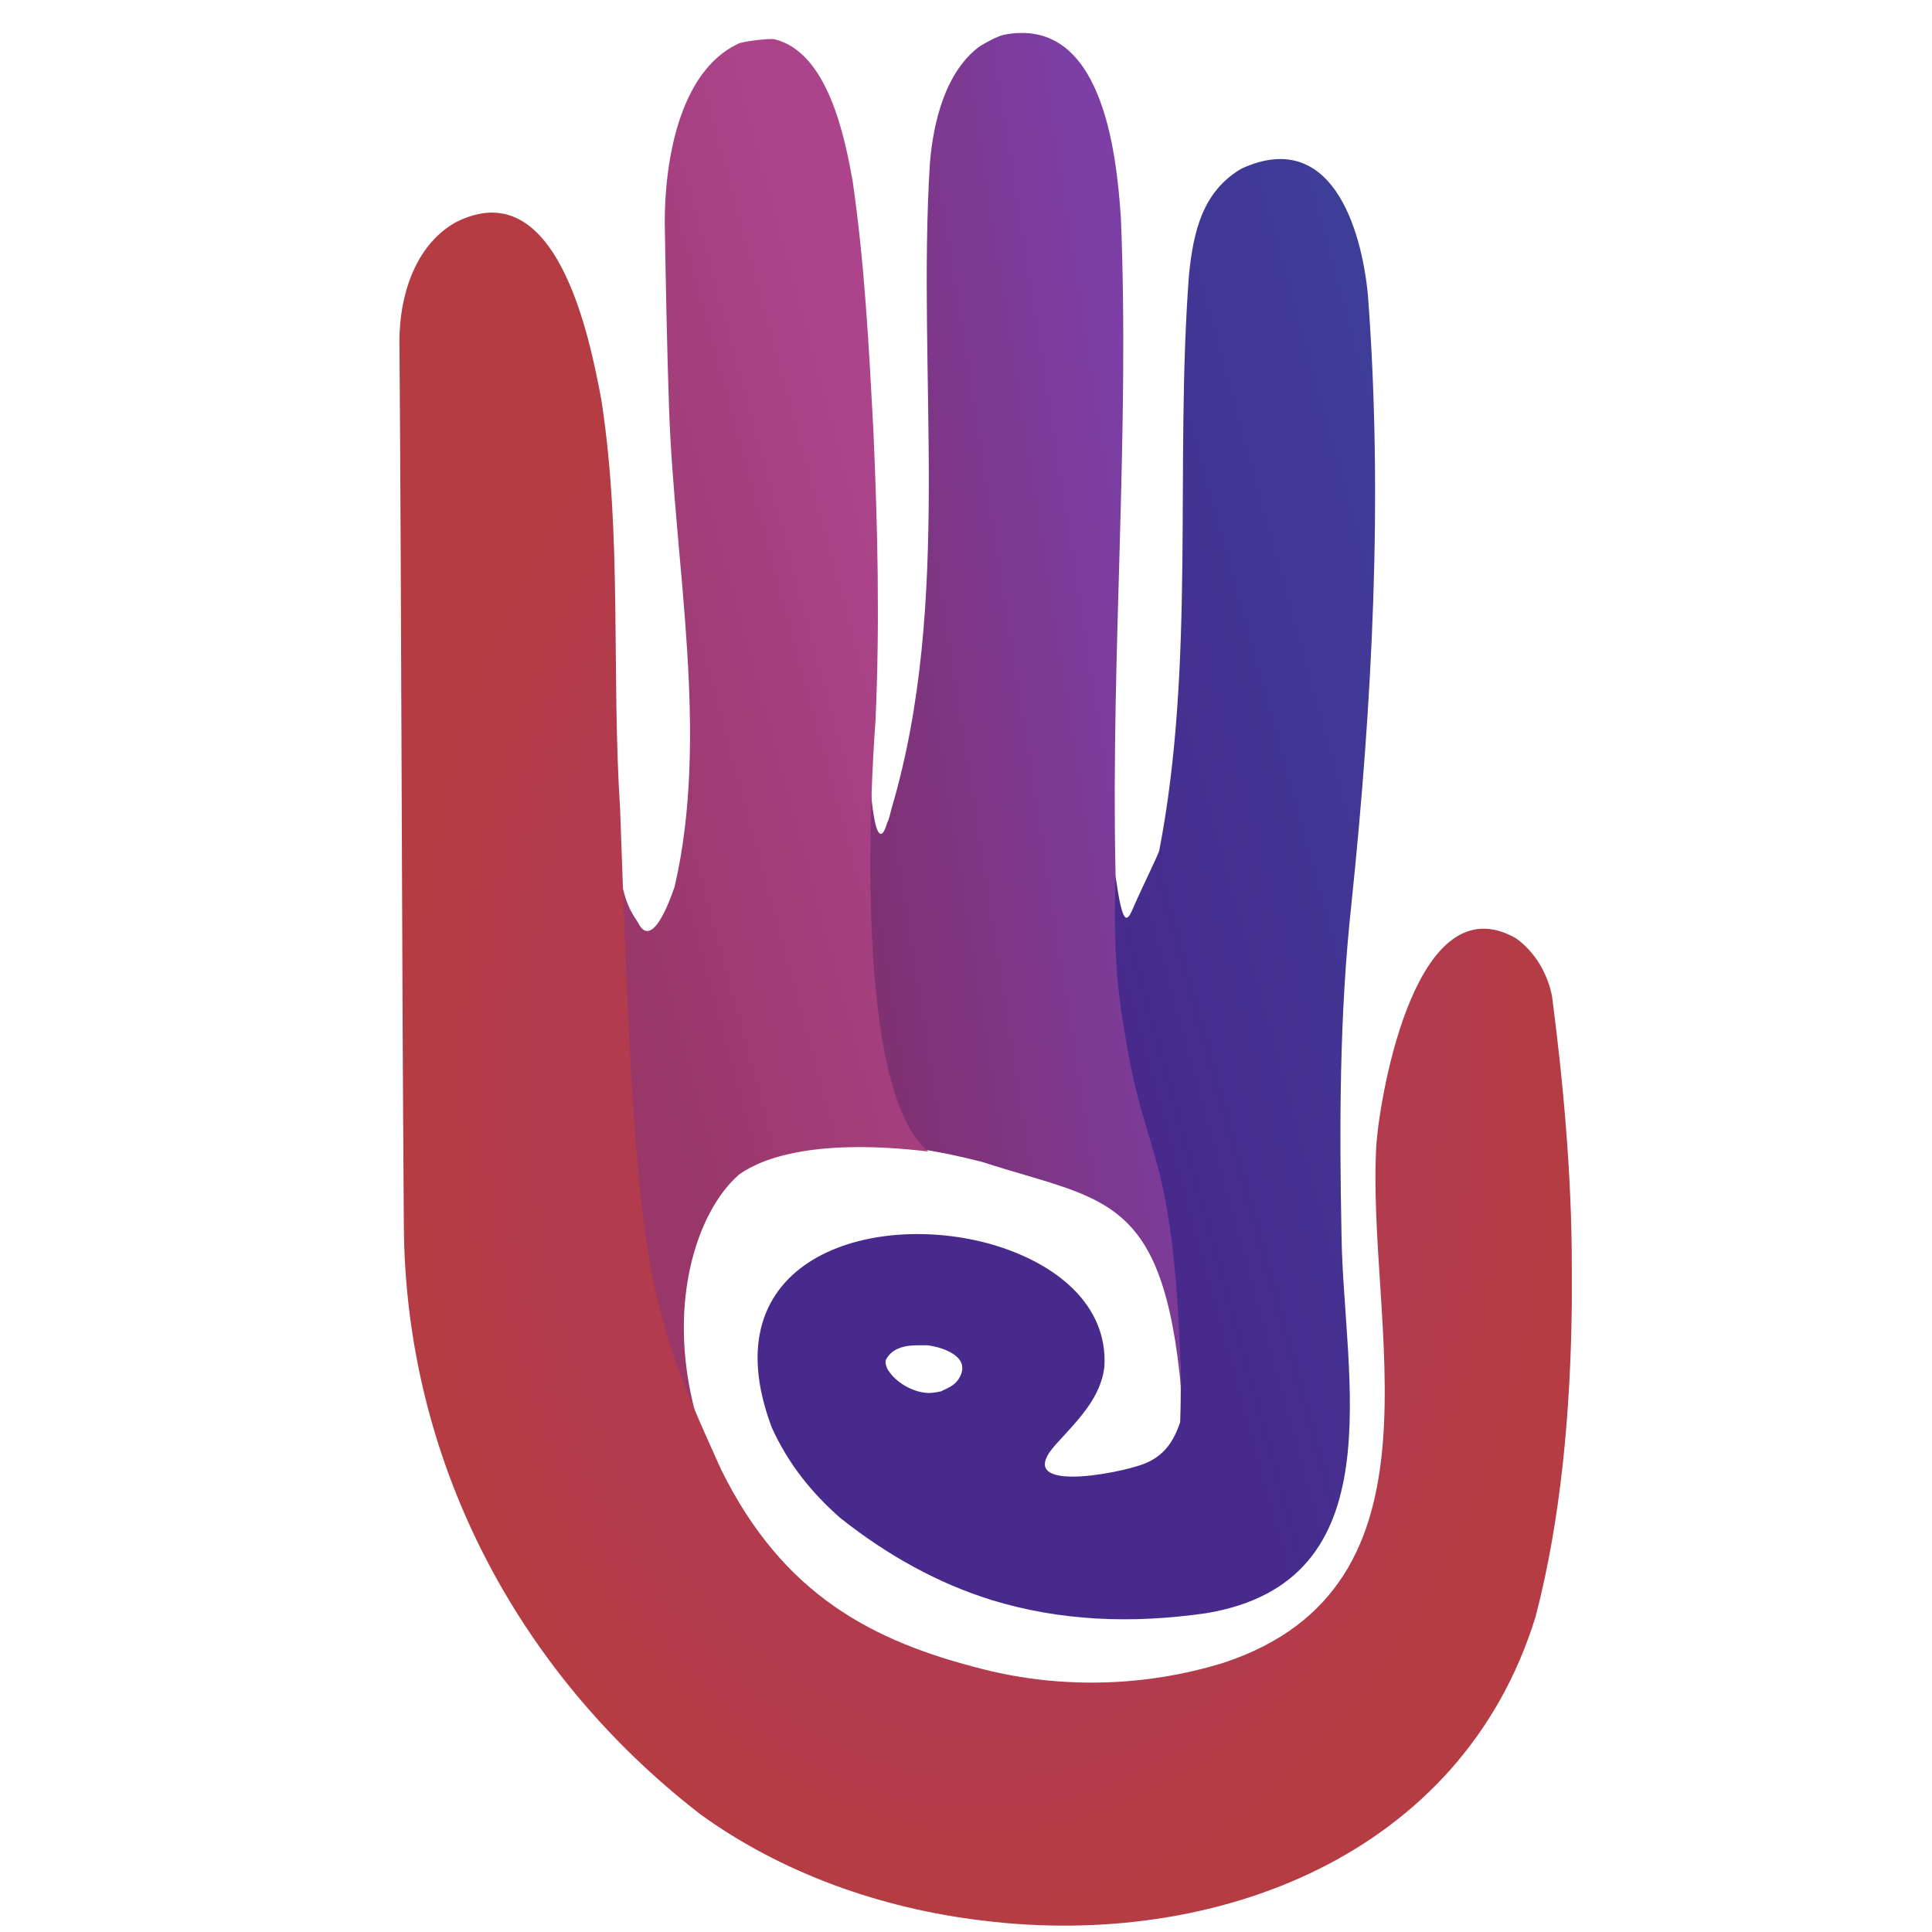 <?xml version="1.0" encoding="UTF-8" standalone="no"?>
<svg
   x="0"
   y="0"
   width="176"
   height="176"
   viewBox="0 0 176 176"
   version="1.1"
   style="display:block"
   id="svg90"
   sodipodi:docname="logo.svg"
   inkscape:version="1.3 (0e150ed6c4, 2023-07-21)"
   inkscape:export-filename="logo-256.png"
   inkscape:export-xdpi="139.63637"
   inkscape:export-ydpi="139.63637"
   xmlns:inkscape="http://www.inkscape.org/namespaces/inkscape"
   xmlns:sodipodi="http://sodipodi.sourceforge.net/DTD/sodipodi-0.dtd"
   xmlns:xlink="http://www.w3.org/1999/xlink"
   xmlns="http://www.w3.org/2000/svg"
   xmlns:svg="http://www.w3.org/2000/svg">
  <sodipodi:namedview
     id="namedview2"
     pagecolor="#505050"
     bordercolor="#eeeeee"
     borderopacity="1"
     inkscape:showpageshadow="0"
     inkscape:pageopacity="0"
     inkscape:pagecheckerboard="0"
     inkscape:deskcolor="#505050"
     inkscape:zoom="4.5"
     inkscape:cx="44"
     inkscape:cy="59.888889"
     inkscape:window-width="2560"
     inkscape:window-height="1369"
     inkscape:window-x="-8"
     inkscape:window-y="-8"
     inkscape:window-maximized="1"
     inkscape:current-layer="g2" />
  <defs
     id="defs2">
    <linearGradient
       id="linearGradient10"
       inkscape:collect="always">
      <stop
         style="stop-color:#472a8c;stop-opacity:1;"
         offset="0"
         id="stop10" />
      <stop
         style="stop-color:#3e3e99;stop-opacity:1;"
         offset="1"
         id="stop11" />
    </linearGradient>
    <linearGradient
       id="linearGradient8"
       inkscape:collect="always">
      <stop
         style="stop-color:#80306f;stop-opacity:1;"
         offset="0"
         id="stop8" />
      <stop
         style="stop-color:#7b3fa6;stop-opacity:1;"
         offset="1"
         id="stop9" />
    </linearGradient>
    <linearGradient
       id="linearGradient5"
       inkscape:collect="always">
      <stop
         style="stop-color:#983768;stop-opacity:1;"
         offset="0"
         id="stop6" />
      <stop
         style="stop-color:#ab448a;stop-opacity:1;"
         offset="1"
         id="stop7" />
    </linearGradient>
    <linearGradient
       id="linearGradient4"
       inkscape:collect="always">
      <stop
         style="stop-color:#b23b4d;stop-opacity:1;"
         offset="0.774"
         id="stop4" />
      <stop
         style="stop-color:#b43c42;stop-opacity:1;"
         offset="1"
         id="stop5" />
    </linearGradient>
    <linearGradient
       id="Gradient1"
       gradientTransform="matrix(0.783,0,0,1.278,2.889,0.667)"
       x1="42.8"
       y1="0.332"
       x2="179.249"
       y2="0.332"
       gradientUnits="userSpaceOnUse">
      <stop
         class="stop1"
         offset="0.052"
         id="stop1"
         style="stop-color:#000000;stop-opacity:1" />
      <stop
         class="stop2"
         offset="100"
         id="stop2" />
    </linearGradient>
    <linearGradient
       id="Gradient1-5"
       gradientTransform="matrix(0.783,0,0,1.278,2.889,0.667)"
       x1="42.8"
       y1="0.332"
       x2="179.249"
       y2="0.332"
       gradientUnits="userSpaceOnUse">
      <stop
         class="stop1"
         offset="0.052"
         id="stop1-6"
         style="stop-color:#b21f1f;stop-opacity:1;" />
      <stop
         class="stop1"
         offset="0.4"
         id="stop3-5"
         style="stop-color:#662446;stop-opacity:1;" />
      <stop
         class="stop1"
         offset="0.621"
         id="stop4-7"
         style="stop-color:#662446;stop-opacity:1;" />
      <stop
         class="stop2"
         offset="100"
         id="stop2-3" />
    </linearGradient>
    <linearGradient
       id="Gradient1-5-9"
       gradientTransform="matrix(0.783,0,0,1.278,2.889,0.667)"
       x1="42.8"
       y1="0.332"
       x2="179.249"
       y2="0.332"
       gradientUnits="userSpaceOnUse">
      <stop
         class="stop1"
         offset="0.052"
         id="stop1-6-1"
         style="stop-color:#b21f1f;stop-opacity:1;" />
      <stop
         class="stop1"
         offset="0.4"
         id="stop3-5-0"
         style="stop-color:#662446;stop-opacity:1;" />
      <stop
         class="stop1"
         offset="0.621"
         id="stop4-7-9"
         style="stop-color:#662446;stop-opacity:1;" />
      <stop
         class="stop2"
         offset="100"
         id="stop2-3-1" />
    </linearGradient>
    <linearGradient
       id="Gradient1-5-4"
       gradientTransform="matrix(0.783,0,0,1.278,2.889,0.667)"
       x1="42.8"
       y1="0.332"
       x2="179.249"
       y2="0.332"
       gradientUnits="userSpaceOnUse">
      <stop
         class="stop1"
         offset="0.052"
         id="stop1-6-10"
         style="stop-color:#b21f1f;stop-opacity:1;" />
      <stop
         class="stop1"
         offset="0.4"
         id="stop3-5-6"
         style="stop-color:#662446;stop-opacity:1;" />
      <stop
         class="stop1"
         offset="0.621"
         id="stop4-7-3"
         style="stop-color:#662446;stop-opacity:1;" />
      <stop
         class="stop2"
         offset="100"
         id="stop2-3-5" />
    </linearGradient>
    <radialGradient
       inkscape:collect="always"
       xlink:href="#linearGradient4"
       id="radialGradient5"
       cx="89.789"
       cy="97.394"
       fx="89.789"
       fy="97.394"
       r="53.4"
       gradientTransform="matrix(1,0,0,1.461,0,-44.914)"
       gradientUnits="userSpaceOnUse" />
    <linearGradient
       inkscape:collect="always"
       xlink:href="#linearGradient5"
       id="linearGradient7"
       x1="53.032"
       y1="75.249"
       x2="84.564"
       y2="66.693"
       gradientUnits="userSpaceOnUse" />
    <linearGradient
       inkscape:collect="always"
       xlink:href="#linearGradient8"
       id="linearGradient9"
       x1="74.889"
       y1="69.999"
       x2="107.622"
       y2="64.888"
       gradientUnits="userSpaceOnUse" />
    <linearGradient
       inkscape:collect="always"
       xlink:href="#linearGradient10"
       id="linearGradient15"
       x1="98.87"
       y1="80.845"
       x2="137.052"
       y2="70.316"
       gradientUnits="userSpaceOnUse" />
  </defs>
  <style
     id="style2">&#10;      .g0 {&#10;         fill: url(#Gradient1);&#10;      }&#10;      .stop1 {&#10;         stop-color: #b21f1f;&#10;      }&#10;      .stop2 {&#10;         stop-color: #1a2a6c;&#10;      }&#10;   </style>
  <g
     id="g2">
    <path
       d="m 105.611,77.453 c 3.3,-17.1 1.4,-35.1 2.7,-52.4 0.4,-3.9 1.2,-7.6 4.8,-9.7 8.1,-3.7 10.9,5.3 11.5,11.5 1.4,18.5 0.4,37.2 -1.5,55.5 -1.1,10.1 -1.1,20.2 -0.9,30.3 0.2,12.9 5,31.4 -12.3,34.3 -6.9,1 -13.4,0.7 -19.6,-1.2 -4.8,-1.5 -9.4,-4 -13.8,-7.5 -2.6,-2.3 -4.7,-4.9 -6.2,-8.2 -5.8,-15.4 9.1,-19.8 20,-16.7 5.9,1.7 10.6,5.5 10.3,11.1 -0.3,2.9 -2.5,5 -4.4,7.1 -4.2,4.6 5.7,2.7 8,1.8 1.8,-0.7 2.7,-2 3.3,-3.8 0.562,-16.469 -3.437,-12.238 -8.331,-33.945 -0.192,-0.85 1.68,-21.102 2.529,-15.236 0.645,4.46 1.061,3.403 1.616,2.124 0.724,-1.669 2.289,-4.836 2.286,-5.044 z M 84.111,122.553 h -0.5 c -1.1,0 -2.3,0.2 -2.9,1.3 -0.1,0.3 0,0.5 0.1,0.8 0.6,1.1 2,2 3.3,2.2 0.6,0.1 1.1,0 1.6,-0.1 0.6,-0.3 1.2,-0.5 1.6,-1.1 1.3,-2 -1.3,-2.9 -2.8,-3.1 z"
       class="g0"
       id="path2-9"
       sodipodi:nodetypes="cccccccccccccccsssccsccccccc"
       style="display:block;fill:url(#linearGradient15);fill-opacity:1"
       inkscape:label="pointer" />
    <path
       d="m 66.778,106.409 c 0,0 11.421,-48.656 12.5,-34.924 0.573,7.282 1.533,3.491 1.533,3.491 0.2,-0.4 0.3,-0.9 0.4,-1.3 5.6,-18.9 2.3,-39.5 3.5,-58.8 0.3,-3.7 1.4,-8.4 4.6,-10.7 0.7,-0.4 1.4,-0.8 2.1,-1 9,-1.8 10.3,10.7 10.7,16.7 0.8,19.6 -0.9,39.5 -0.5,59.1 0.1,1.5 -0.478,7.967 0.833,14.989 1.905,12.326 4.601,10.273 5.178,32.811 -1.654,-18.135 -7.054,-17.329 -18.154,-20.929 -7.936,-2.05 -16.89,-2.738 -22.69,0.562 z"
       class="g0"
       id="path2-9-9"
       sodipodi:nodetypes="csccccccccccc"
       style="display:block;fill:url(#linearGradient9);fill-opacity:1"
       inkscape:label="middle" />
    <path
       d="m 67.356,106.975 c -3.843,3.28 -6.955,12.149 -3.692,22.855 -9.628,-15.264 -9.145,-60.802 -7.065,-49.58 0.476,2.567 1.279,3.322 1.546,3.843 1.393,2.719 3.222,-3.116 3.311,-3.318 3.2,-13.8 0,-29.3 -0.5,-43.4 -0.2,-5.7 -0.3,-11.4 -0.4,-17.1 0,-5.3 1.2,-13.7 6.7,-16.3 0.4,-0.2 2.8,-0.5 3.3,-0.4 4.9,1.2 6.4,9 7.1,12.8 1.1,7.5 1.5,15.2 1.9,22.7 0.4,8.9 0.6,17.7 0.2,26.6 0,0 -2.697,33.106 4.808,39.224 -9.922,-1.178 -14.922,0.457 -17.208,2.076 z"
       class="g0"
       id="path2-9-7"
       sodipodi:nodetypes="ccsscccccccccc"
       style="display:block;fill:url(#linearGradient7);fill-opacity:1"
       inkscape:label="ring" />
    <path
       d="m 65.689,133.867 c 5.667,11.5 13.9,15.7 23.9,18.2 7.1,1.8 14.8,1.6 21.9,-0.6 21.1,-7 12.9,-30.8 13.9,-47.3 0.4,-4.9 3.7,-23.8 12.7,-18.7 1.7,1.2 2.9,3.2 3.3,5.3 1,7.7 1.8,16.2 1.8,24.7 v 3.2 c -0.1,9.9 -1,19.8 -3.3,28.6 -6.7,21.8 -29.2,30.3 -50.3,27.7 -9.4,-1.1 -18.5,-4.4 -25.8,-9.7 -16.8,-13 -26.9,-32.4 -27,-53.7 -0.2,-26.9 -0.2,-53.7 -0.4,-80.5 0,-4.1 1.4,-8.7 5.1,-10.8 9.2,-4.7 12.2,10.3 13.3,16.2 1.9,12.3 0.9,24.9 1.7,37.2 1.477,42.371 2.157,44.623 9.2,60.2 z"
       class="g0"
       id="path2"
       sodipodi:nodetypes="ccccccscccccccccc"
       style="display:block;fill:url(#radialGradient5);fill-opacity:1"
       inkscape:label="thumb-and-pinky" />
  </g>
</svg>
